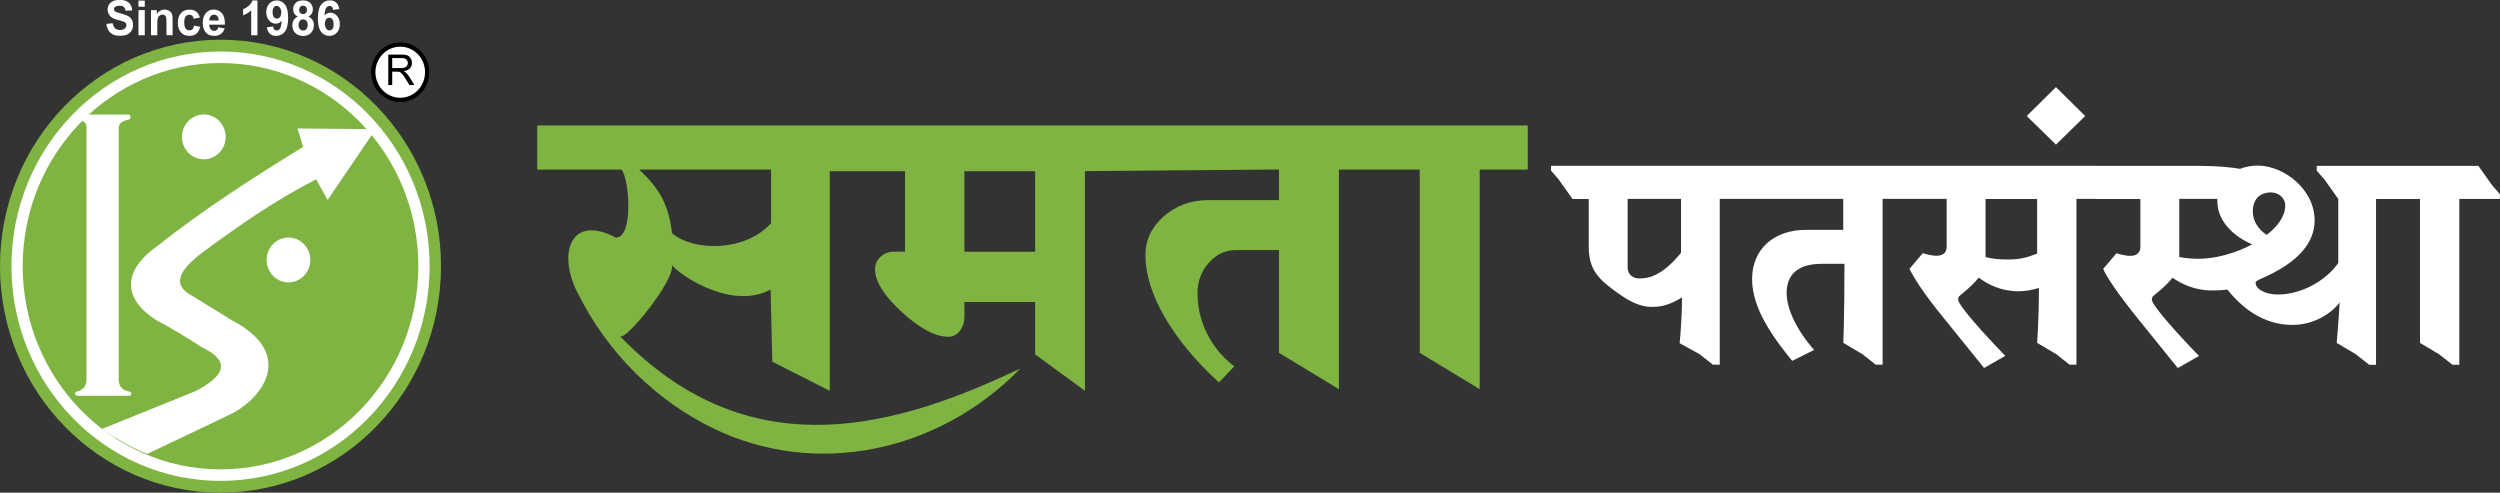 <?xml version="1.0" encoding="UTF-8"?>
<svg id="Layer_2" data-name="Layer 2" xmlns="http://www.w3.org/2000/svg" viewBox="0 0 305.32 60.17">
  <rect x="0" y="0" width="305.32" height="60.17" fill="#333333" stroke="none"/>
  <defs>
    <style>
      .cls-1, .cls-2, .cls-3, .cls-4, .cls-5 {
        stroke-width: 0px;
      }

      .cls-1, .cls-3, .cls-5 {
        fill-rule: evenodd;
      }

      .cls-3 {
        fill: #7fb442;
      }

      .cls-4, .cls-5 {
        fill: #fff;
      }
    </style>
  </defs>
  <g id="Layer_1-2" data-name="Layer 1">
    <g>
      <g>
        <path class="cls-3" d="m26.93,4.85c14.88,0,26.93,12.38,26.93,27.66s-12.06,27.66-26.93,27.66S0,47.78,0,32.51,12.06,4.85,26.93,4.85"/>
        <path class="cls-5" d="m26.94,6.29c14.1,0,25.53,11.74,25.53,26.22s-11.43,26.22-25.53,26.22S1.4,46.99,1.4,32.51,12.83,6.29,26.94,6.29"/>
        <path class="cls-3" d="m26.93,7.7c13.35,0,24.16,11.11,24.16,24.81s-10.82,24.81-24.16,24.81S2.77,46.21,2.77,32.51,13.59,7.7,26.93,7.7"/>
        <path class="cls-5" d="m10.56,15.64v30.81c-.01.68-.42,1.17-1.11,1.36-.41.04-.35.48,0,.53h6.28c.33.07.47-.51,0-.53-.74-.15-1.18-.58-1.23-1.35V15.69c-.01-.48.22-.87,1.19-1.08.38-.02.28-.61,0-.62-2.01,0-3.88,0-5.88,0-.4.08-.38.56,0,.7.49.12.8.38.75.95m25.77.05c.23.75.47,1.5.7,2.25-6.24,3.82-12.1,7.6-17.88,12.15-4.38,3.15-4,6.48-.09,9,1.87.96,3.74,2.13,5.61,3.33,3.71,1.77,2.6,3.54-.7,5.31-3.86,1.56-7.71,3.12-11.57,4.68,1.91,1.22,3.75,2.32,5.58,3.03,3.24-1.53,6.52-3.12,9.76-4.65,4.06-1.77,8.71-7.46.53-11.7-1.61-.99-3.21-1.98-4.82-2.97-2.59-1.36-1.48-3.22,1.31-5.31,4.26-3.15,8.65-6.24,13.85-8.91.47.84.93,1.68,1.4,2.52l5.87-8.64-9.55-.09Zm-1.1,13.32c1.47,0,2.67,1.23,2.67,2.74s-1.2,2.74-2.67,2.74-2.67-1.23-2.67-2.74,1.2-2.74,2.67-2.74Zm-10.34-15.03c1.47,0,2.67,1.23,2.67,2.74s-1.2,2.74-2.67,2.74-2.67-1.23-2.67-2.74,1.2-2.74,2.67-2.74Z"/>
        <path class="cls-1" d="m48.88,5.17c1.96,0,3.55,1.64,3.55,3.65s-1.59,3.65-3.55,3.65-3.55-1.64-3.55-3.65,1.59-3.65,3.55-3.65"/>
        <path class="cls-5" d="m48.88,5.7c1.68,0,3.03,1.4,3.03,3.12s-1.36,3.12-3.03,3.12-3.03-1.4-3.03-3.12,1.36-3.12,3.03-3.12"/>
        <path class="cls-2" d="m47.89,8.31h1.03c.21,0,.37-.02.49-.05.12-.04.22-.11.29-.21.07-.1.11-.22.11-.35,0-.17-.06-.31-.18-.43-.12-.12-.32-.18-.59-.18h-1.14v1.23Zm2.71,2.08h-.6c-.36-.59-.58-.94-.67-1.08-.09-.13-.18-.25-.27-.34-.1-.1-.19-.16-.27-.18-.08-.03-.2-.04-.34-.04h-.55v1.64h-.48v-3.72h1.6c.22,0,.4.01.55.04.15.03.28.09.39.18.11.09.2.21.26.35.06.14.09.29.09.44,0,.28-.09.51-.26.68-.17.17-.42.28-.75.32h0c.24.12.47.35.68.69l.63,1.01Z"/>
        <path class="cls-4" d="m39.68,2.89c0,.26.06.47.17.61.11.14.25.22.39.22s.26-.06.36-.18c.1-.12.14-.31.14-.58s-.05-.48-.15-.61c-.1-.13-.23-.19-.38-.19s-.27.06-.37.18c-.1.12-.15.3-.15.54m1.74-1.77l-.74.09c-.02-.16-.07-.28-.14-.36-.08-.08-.18-.12-.3-.12-.16,0-.3.08-.41.23-.11.15-.18.48-.21.96.19-.24.43-.36.71-.36.32,0,.59.13.82.39.23.26.34.59.34,1,0,.43-.12.78-.36,1.05-.24.26-.55.39-.93.39-.4,0-.74-.17-1-.5-.26-.33-.39-.88-.39-1.64s.14-1.34.41-1.68c.27-.34.62-.52,1.06-.52.3,0,.56.09.76.27.2.18.33.44.38.79Zm-4.97,1.91c0,.22.05.4.16.52.11.13.24.19.41.19s.29-.06.39-.18c.1-.12.16-.29.16-.52,0-.2-.05-.36-.16-.48-.11-.12-.24-.18-.4-.18-.19,0-.33.07-.42.21-.09.14-.14.29-.14.45Zm.07-1.82c0,.16.04.29.13.38.09.09.2.14.35.14s.26-.05.35-.14c.09-.09.13-.22.13-.38,0-.15-.04-.27-.13-.37-.09-.09-.2-.14-.34-.14s-.27.05-.35.14c-.09.09-.13.22-.13.37Zm-.16.82c-.2-.09-.34-.21-.43-.37-.09-.15-.14-.33-.14-.51,0-.32.1-.58.31-.78.21-.21.51-.31.89-.31s.68.1.89.31c.21.21.32.47.32.78,0,.2-.05.37-.15.53-.1.15-.23.27-.41.35.22.09.39.23.51.41.12.18.17.39.17.63,0,.39-.12.71-.35.96-.24.24-.55.37-.94.37-.36,0-.67-.1-.91-.3-.29-.24-.43-.57-.43-.99,0-.23.05-.44.16-.63.11-.19.28-.34.51-.44Zm-2.02-.47c0-.26-.06-.47-.17-.61-.11-.15-.25-.22-.4-.22s-.26.06-.35.18c-.09.12-.14.31-.14.58s.05.48.15.6c.1.13.23.19.38.19s.27-.06.37-.18c.1-.12.15-.31.15-.54Zm-1.74,1.78l.74-.09c.02.16.07.28.14.36.08.08.18.12.3.12.16,0,.29-.08.4-.23.11-.15.18-.47.21-.96-.19.24-.43.36-.72.36-.32,0-.59-.13-.82-.39-.23-.26-.34-.59-.34-1.01s.12-.78.36-1.04c.24-.26.55-.4.92-.4.41,0,.74.17,1,.5.26.33.39.88.39,1.64s-.14,1.34-.41,1.68c-.27.34-.62.51-1.06.51-.31,0-.57-.09-.76-.26-.19-.18-.32-.44-.37-.79Zm-1.16.98h-.77V1.25c-.28.28-.61.48-.99.62v-.74c.2-.07.42-.2.65-.39.24-.19.4-.42.48-.68h.62v4.26Zm-4.74-1.8c0-.24-.06-.41-.17-.54-.11-.12-.24-.18-.4-.18-.17,0-.31.07-.41.19-.11.13-.16.3-.16.53h1.15Zm-.04.82l.77.14c-.1.3-.25.52-.47.68-.21.16-.48.23-.8.23-.5,0-.88-.17-1.12-.52-.19-.28-.29-.63-.29-1.06,0-.51.13-.91.38-1.2.25-.29.57-.43.95-.43.43,0,.77.15,1.02.45.25.3.37.76.36,1.39h-1.92c0,.24.07.43.19.56.12.13.27.2.44.2.12,0,.22-.03.3-.1.08-.07.14-.18.19-.34Zm-2.26-1.19l-.76.14c-.03-.16-.08-.28-.17-.36-.09-.08-.21-.12-.35-.12-.19,0-.34.07-.46.21-.11.14-.17.37-.17.7,0,.36.06.62.17.77.12.15.27.23.47.23.15,0,.26-.04.36-.13.09-.09.16-.24.2-.45l.75.14c-.08.37-.23.64-.45.83-.22.19-.52.28-.89.28-.42,0-.76-.14-1.01-.42-.25-.28-.38-.68-.38-1.18s.13-.9.38-1.18c.25-.28.6-.42,1.03-.42.35,0,.63.08.84.24.21.16.36.41.45.74Zm-3.31,2.16h-.77v-1.57c0-.33-.02-.55-.05-.64-.03-.1-.09-.17-.16-.23-.07-.05-.16-.08-.27-.08-.13,0-.25.04-.36.12-.11.08-.18.18-.22.31-.04.13-.06.36-.06.71v1.39h-.77V1.24h.71v.45c.25-.35.57-.52.96-.52.17,0,.32.03.46.1.14.07.25.15.32.25.07.1.12.21.15.34.03.13.04.31.04.55v1.91Zm-4.19,0V1.24h.77v3.07h-.77Zm0-3.49V.07h.77v.75h-.77Zm-3.93,2.11l.79-.08c.05.28.14.49.29.62.14.13.34.2.59.2.26,0,.46-.06.59-.18.13-.12.2-.25.2-.41,0-.1-.03-.19-.08-.26-.05-.07-.15-.13-.29-.18-.09-.04-.31-.1-.65-.19-.43-.11-.74-.25-.91-.42-.25-.23-.37-.52-.37-.85,0-.22.06-.42.17-.61.12-.19.28-.33.5-.43.22-.1.48-.15.79-.15.5,0,.88.12,1.14.35.25.23.39.55.4.94l-.81.04c-.03-.22-.11-.38-.22-.47-.11-.1-.28-.14-.51-.14s-.42.05-.55.15c-.09.06-.13.15-.13.26,0,.1.04.19.12.26.1.09.35.19.74.28.39.1.68.2.87.31.19.11.34.25.44.43.11.18.16.41.16.68,0,.24-.06.47-.19.68-.13.21-.31.37-.54.47-.23.1-.52.15-.87.15-.51,0-.9-.12-1.17-.37-.27-.25-.43-.61-.49-1.08Z"/>
      </g>
      <path class="cls-4" d="m190.39,21.95l-.97-1.12v-.58h22.95l1.66,2.34.97,1.12v.58h-4.97v20.25h-.83l-1.66-1.3-2.41-1.33s.29-2.74.29-5.58c-1.51.9-2.45,1.15-3.71,1.15-1.66,0-3.13-.9-5.01-2.34-1.98-1.51-2.67-2.77-2.67-5.08v-5.76h-1.98l-1.66-2.34Zm14.91,8.93v-6.59h-6.52v8.39c0,.86.68,1.33,1.4,1.33,1.19,0,2.81-.32,5.12-3.13Zm5.41-8.93l-.97-1.12v-.58h22.52l1.66,2.34.97,1.12v.58h-4.97v20.25h-.83l-1.66-1.3-2.31-1.37s.14-3.1.14-9.65h-2.77c-3.24,0-4.29,1.62-4.29,3.53s1.12,4.43,3.35,6.99l-2.67,1.33c-2.27-2.77-4.9-6.34-4.9-9.98s2.63-6.02,6.59-6.02h4.54v-3.78h-12.75l-1.66-2.34Zm19.89,0l-.97-1.12v-.58h26.3l1.66,2.34.97,1.12v.58h-4.97v20.25h-.83l-1.66-1.3-2.31-1.37s.22-2.85.22-6.7c-.76.22-1.55.4-2.52.4-2.09,0-3.71-.83-4.83-1.66-.47.58-1.12,1.22-2.09,2.02-.29.22-.43.32-.43.65,0,.68,3.03,4.07,5.76,6.88l-2.59,1.48-4.86-6.02c-2.56-3.1-3.78-5.12-4.25-6.09l1.62-1.91c.58.18,1.26.32,1.66.32,1.01,0,1.26-.58,1.26-1.08v-5.87h-5.48l-1.66-2.34Zm18.19,9.01v-6.66h-6.3v7.1c.86.22,1.66.29,2.77.29,1.4,0,2.27-.22,3.53-.72Zm5.87-16.79l-3.57,3.49-3.57-3.49,3.57-3.53,3.57,3.53Zm20.82,20.43c0,.61,1.01,1.37,2.74,1.37,2.74,0,5.76-1.59,7.35-3.85v-7.82l-1.66-2.34-.97-1.12v-.58h9.58l1.66,2.34.97,1.12v.58h-4.97v20.25h-.83l-1.66-1.3-2.31-1.37s.25-2.95.36-4.94c-1.04,1.37-3.17,2.74-5.76,2.74-3.6,0-6.16-2.09-7.96-4.32-.79.11-1.51.11-1.91.11-2.09,0-3.67-.79-4.79-1.55-.43.58-1.12,1.22-2.09,2.02-.29.22-.43.32-.43.65,0,.68,3.03,4.07,5.76,6.88l-2.59,1.48-4.86-6.02c-2.52-3.13-3.82-5.08-4.25-6.09l1.62-1.91c.58.18,1.26.32,1.66.32,1.01,0,1.26-.58,1.26-1.08v-5.87h-5.48l-1.66-2.34-.97-1.12v-.58h15.45c2.2,0,3.75.18,4.83.36.65-.25,1.37-.4,2.16-.4,3.13,0,6.95,2.85,6.95,6.7,0,2.59-1.8,5.08-6.56,7.13-.36.14-.65.29-.65.54Zm-.43-4.76c-2.05-.86-4.25-2.7-4.25-5.26v-.29h-4.65v7.1c.72.14,1.59.22,2.31.22,2.09,0,4.58-.68,6.59-1.77Zm1.77-1.15c1.37-1.04,2.27-2.31,2.27-3.57,0-.97-.83-1.62-1.73-1.62-1.4,0-2.23.86-2.23,2.34,0,1.12.68,2.2,1.69,2.85Zm23.53-4.39v20.25h-.83l-1.66-1.3-2.31-1.37v-17.58h-3.06l-1.66-2.34-.97-1.12v-.58h12.82l1.66,2.34.97,1.12v.58h-4.97Z"/>
      <path class="cls-3" d="m126.42,30.74v-9.83h-8.64v9.83h8.64Zm-32.25-3.5v-6.53h-16.11c2.66,2.49,3.58,4.4,4.02,7.78,2.69,2.25,8.97,2.26,12.1-1.25Zm69.35-6.53v26.82l-7.32-4.44v-12.55h-5.25c-1.29,0-2.4.52-3.32,1.55-.92,1.04-1.38,2.27-1.38,3.71,0,1.73.39,3.38,1.17,4.95.78,1.56,1.89,2.9,3.32,3.99l-1.87,1.97c-2.86-2.62-5.07-5.28-6.63-7.99-1.57-2.71-2.35-5.22-2.35-7.55,0-1.86.75-3.45,2.25-4.76,1.5-1.31,3.3-1.97,5.42-1.97h8.64v-3.74l-23.7.2v26.82l-6.08-4.44v-6.4h-8.64v1.78c0,.68-.18,1.26-.55,1.74-.37.49-.83.73-1.38.73-1.61,0-3.51-1-5.7-3.01-2.19-2.01-3.28-3.75-3.28-5.23,0-.59.22-1.1.66-1.52.44-.42.98-.63,1.62-.63h1.38v-9.83h-9.19v26.82l-7.02-3.56-.21-8.81c-4.9,2.66-11.48-2.05-12.07-3.02.55,1.71-5.74,9.5-6.34,8.7,15.22,15.74,32.34,11.75,48.14,4.32.25-.12.51-.22.77-.34-10.02,10.24-25.01,13.39-37.55,7.27-6.69-3.26-12.82-8.95-16.65-16.79-2.26-4.62-.71-9.39,4.81-6.48,2.18,0,1.64-7.19.69-8.31h-10.3v-5.39h120.97v5.39h-5.87v26.82l-7.32-4.44v-22.38h-9.88Z"/>
    </g>
  </g>
</svg>